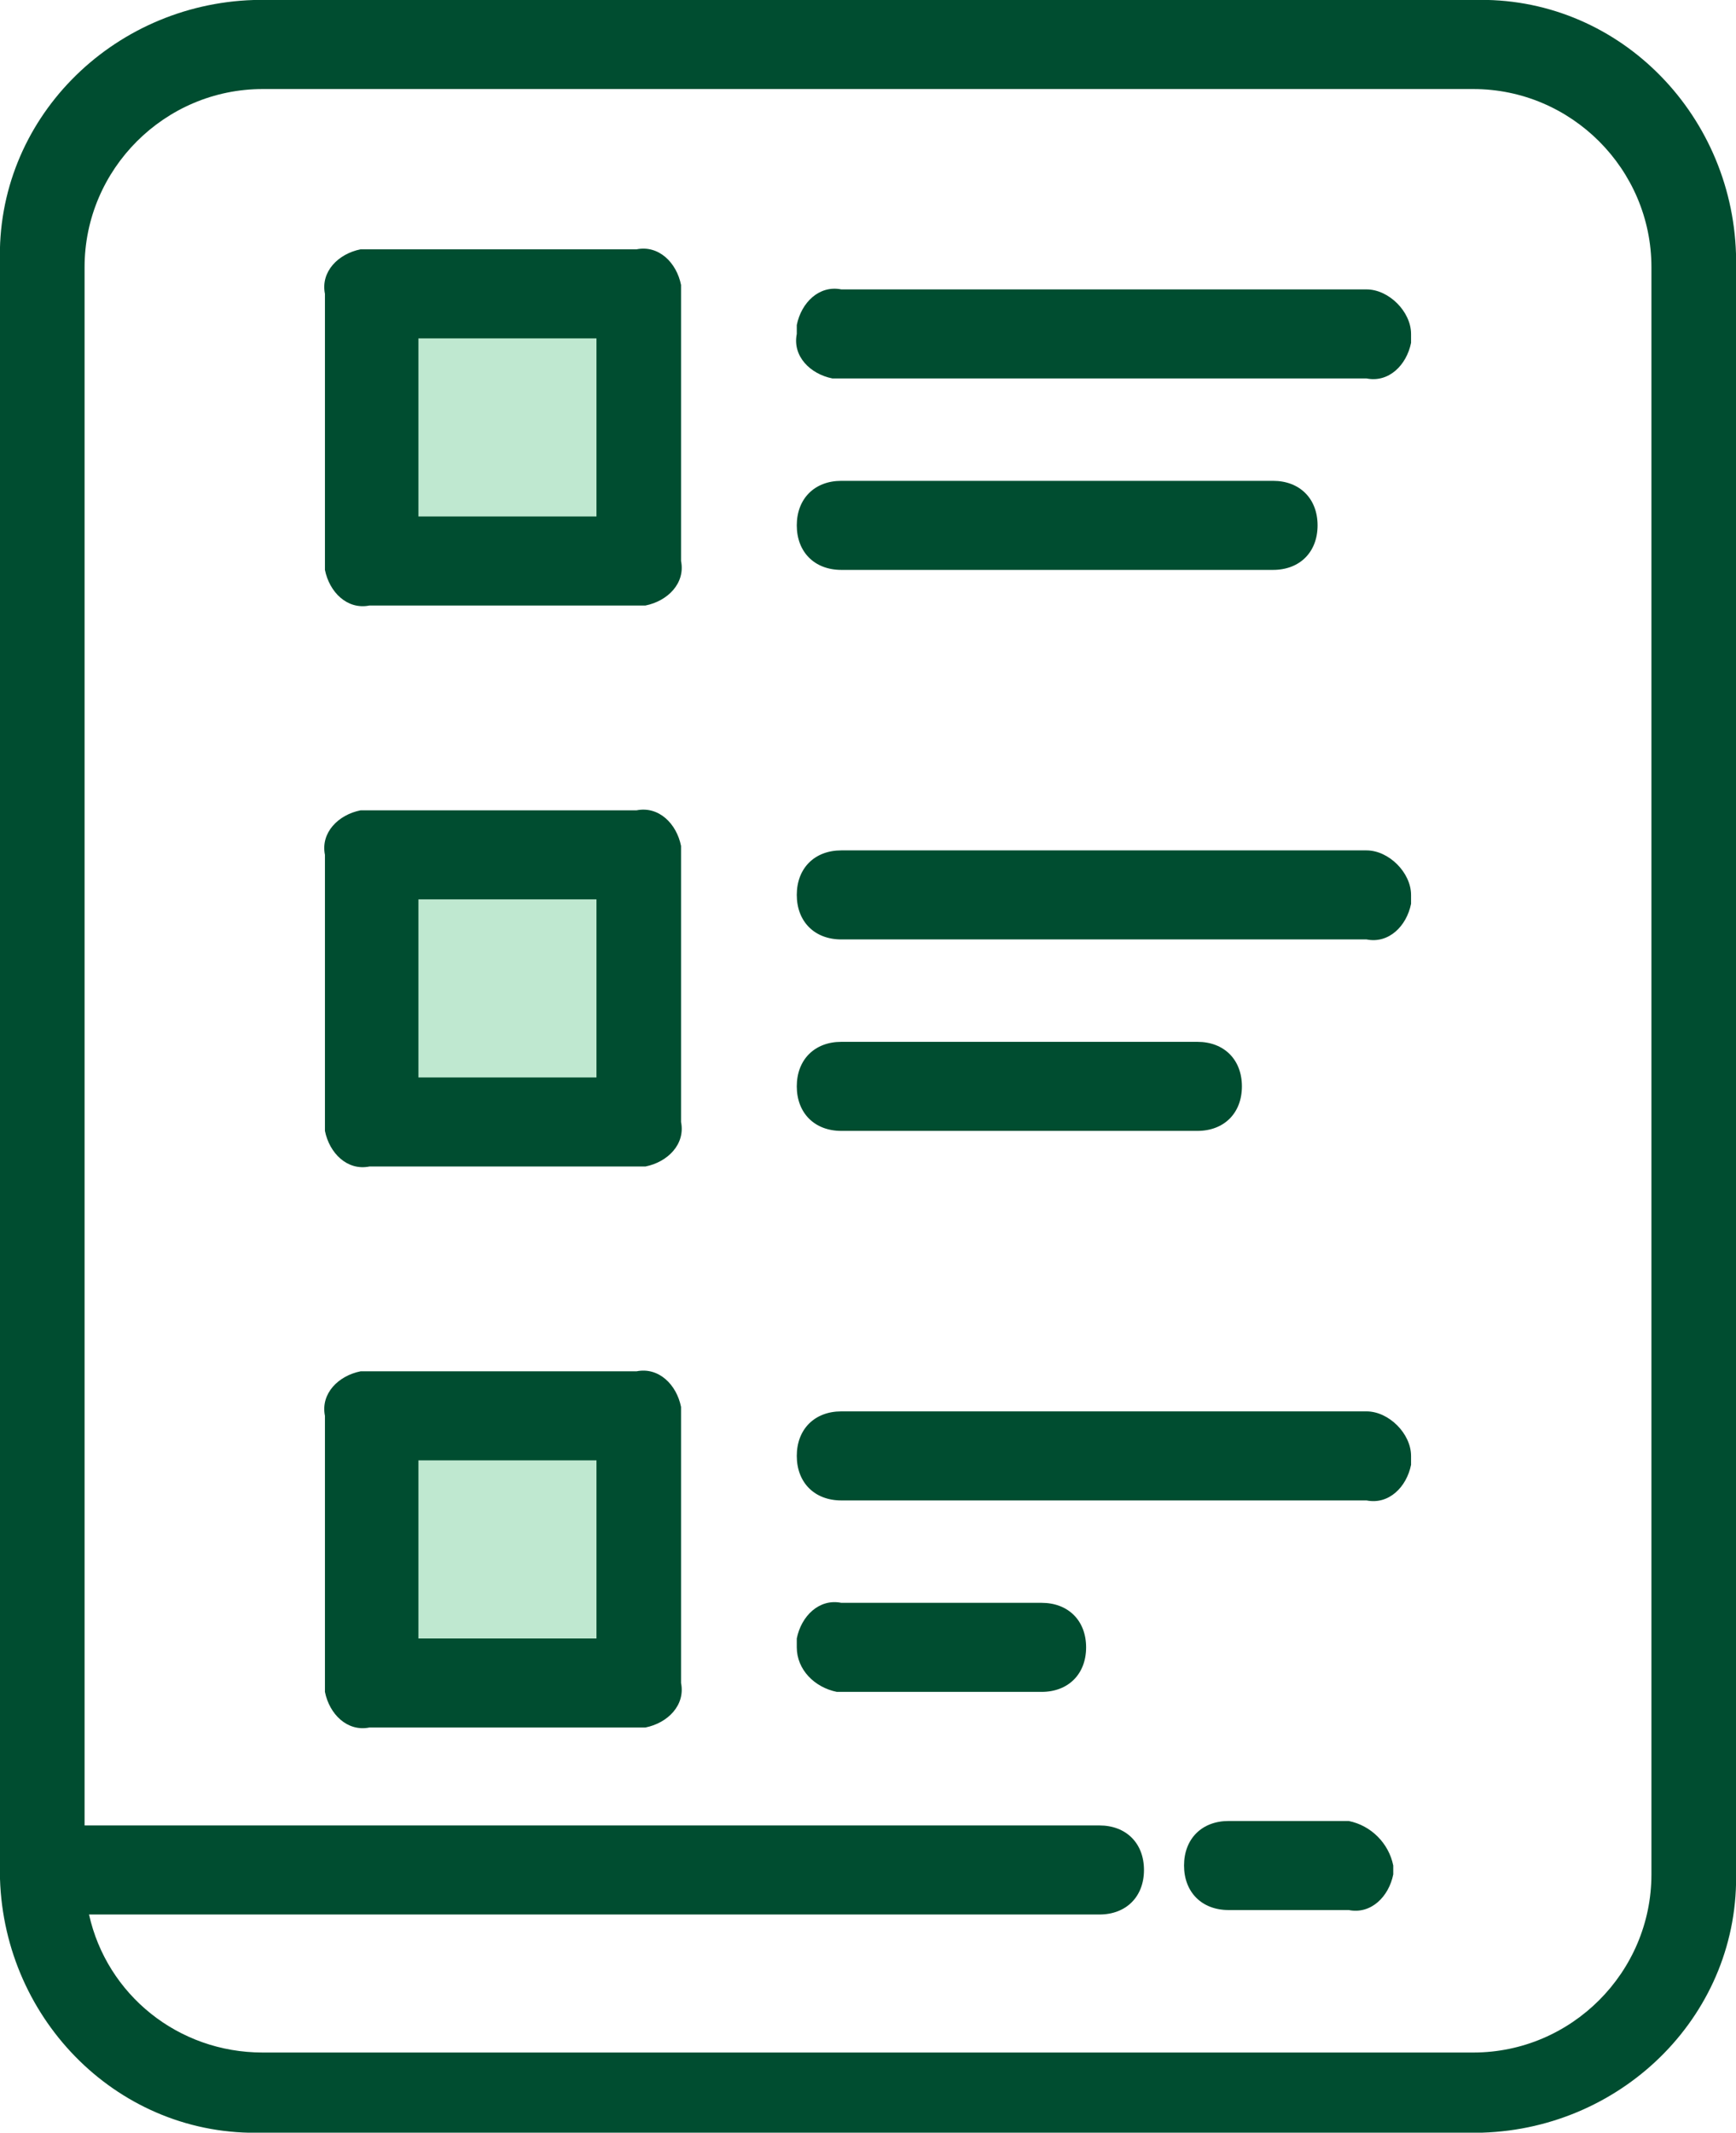 <?xml version="1.0" encoding="utf-8"?>
<!-- Generator: Adobe Illustrator 26.3.1, SVG Export Plug-In . SVG Version: 6.00 Build 0)  -->
<svg version="1.1" id="Layer_1" xmlns="http://www.w3.org/2000/svg" xmlns:xlink="http://www.w3.org/1999/xlink" x="0px" y="0px"
	 viewBox="0 0 39 47.9" style="enable-background:new 0 0 39 47.9;" xml:space="preserve">
<style type="text/css">
	.st0{fill:#004D30;}
	.st1{opacity:0.25;fill:#00A547;}
</style>
<path id="Shape-12" class="st0" d="M33.1,47.9H5.9C2.7,48,0.1,45.4,0,42.2c0-0.1,0-0.1,0-0.2l0,0V5.9C-0.1,2.7,2.5,0.1,5.7,0
	c0.1,0,0.1,0,0.2,0h27.2c3.2-0.1,5.8,2.5,5.9,5.7c0,0.1,0,0.1,0,0.2l0,0V42c0.1,3.2-2.5,5.8-5.7,5.9C33.2,47.9,33.2,47.9,33.1,47.9z
	 M2,43c0.4,1.8,2,3.1,3.9,3.1h27.2c2.2,0,4-1.8,4-4V6c0-2.2-1.8-4-4-4H5.9c-2.2,0-4,1.8-4,4v35h22.8c0.6,0,1,0.4,1,1s-0.4,1-1,1H2z"
	/>
<rect id="Rectangle_4-2" x="8.5" y="7" class="st1" width="5" height="5"/>
<rect id="Rectangle_4_Copy" x="8.5" y="20" class="st1" width="5" height="5"/>
<rect id="Rectangle_4_Copy_2" x="8.5" y="32" class="st1" width="5" height="5"/>
<path id="Shape-13" class="st0" d="M14.3,13.6h-6c-0.5,0.1-0.9-0.3-1-0.8c0-0.1,0-0.1,0-0.2v-6c-0.1-0.5,0.3-0.9,0.8-1
	c0.1,0,0.1,0,0.2,0h6c0.5-0.1,0.9,0.3,1,0.8c0,0.1,0,0.1,0,0.2v6c0.1,0.5-0.3,0.9-0.8,1C14.4,13.6,14.4,13.6,14.3,13.6z M9.4,7.6v4
	h4v-4H9.4z"/>
<path id="Shape-14" class="st0" d="M14.3,26.2h-6c-0.5,0.1-0.9-0.3-1-0.8c0-0.1,0-0.1,0-0.2v-6c-0.1-0.5,0.3-0.9,0.8-1
	c0.1,0,0.1,0,0.2,0h6c0.5-0.1,0.9,0.3,1,0.8c0,0.1,0,0.1,0,0.2v6c0.1,0.5-0.3,0.9-0.8,1C14.4,26.2,14.4,26.2,14.3,26.2z M9.4,20.2v4
	h4v-4H9.4z"/>
<path id="Shape-15" class="st0" d="M14.3,38.8h-6c-0.5,0.1-0.9-0.3-1-0.8c0-0.1,0-0.1,0-0.2v-6c-0.1-0.5,0.3-0.9,0.8-1
	c0.1,0,0.1,0,0.2,0h6c0.5-0.1,0.9,0.3,1,0.8c0,0.1,0,0.1,0,0.2v6c0.1,0.5-0.3,0.9-0.8,1C14.4,38.8,14.4,38.8,14.3,38.8z M9.4,32.8v4
	h4v-4H9.4z"/>
<path id="Shape-16" class="st0" d="M30.7,6.5H18.9c-0.5-0.1-0.9,0.3-1,0.8c0,0.1,0,0.1,0,0.2c-0.1,0.5,0.3,0.9,0.8,1
	c0.1,0,0.1,0,0.2,0h11.8c0.5,0.1,0.9-0.3,1-0.8c0-0.1,0-0.1,0-0.2C31.7,7,31.2,6.5,30.7,6.5z"/>
<path id="Shape-17" class="st0" d="M18.9,12.8h9.7c0.6,0,1-0.4,1-1s-0.4-1-1-1h-9.7c-0.6,0-1,0.4-1,1S18.3,12.8,18.9,12.8z"/>
<path id="Shape-18" class="st0" d="M30.7,19.1H18.9c-0.6,0-1,0.4-1,1s0.4,1,1,1h11.8c0.5,0.1,0.9-0.3,1-0.8c0-0.1,0-0.1,0-0.2
	C31.7,19.6,31.2,19.1,30.7,19.1z"/>
<path id="Shape-19" class="st0" d="M18.9,25.4h8c0.6,0,1-0.4,1-1s-0.4-1-1-1h-8c-0.6,0-1,0.4-1,1S18.3,25.4,18.9,25.4z"/>
<path id="Shape-20" class="st0" d="M30.7,31.7H18.9c-0.6,0-1,0.4-1,1s0.4,1,1,1h11.8c0.5,0.1,0.9-0.3,1-0.8c0-0.1,0-0.1,0-0.2
	C31.7,32.2,31.2,31.7,30.7,31.7z"/>
<path id="Shape-21" class="st0" d="M23.4,36h-4.5c-0.5-0.1-0.9,0.3-1,0.8c0,0.1,0,0.1,0,0.2c0,0.5,0.4,0.9,0.9,1h4.6
	c0.6,0,1-0.4,1-1S24,36,23.4,36z"/>
<path id="Shape-22" class="st0" d="M30.3,40.9h-2.7c-0.6,0-1,0.4-1,1s0.4,1,1,1h2.7c0.5,0.1,0.9-0.3,1-0.8c0-0.1,0-0.1,0-0.2
	C31.2,41.4,30.8,41,30.3,40.9z"/>
</svg>
